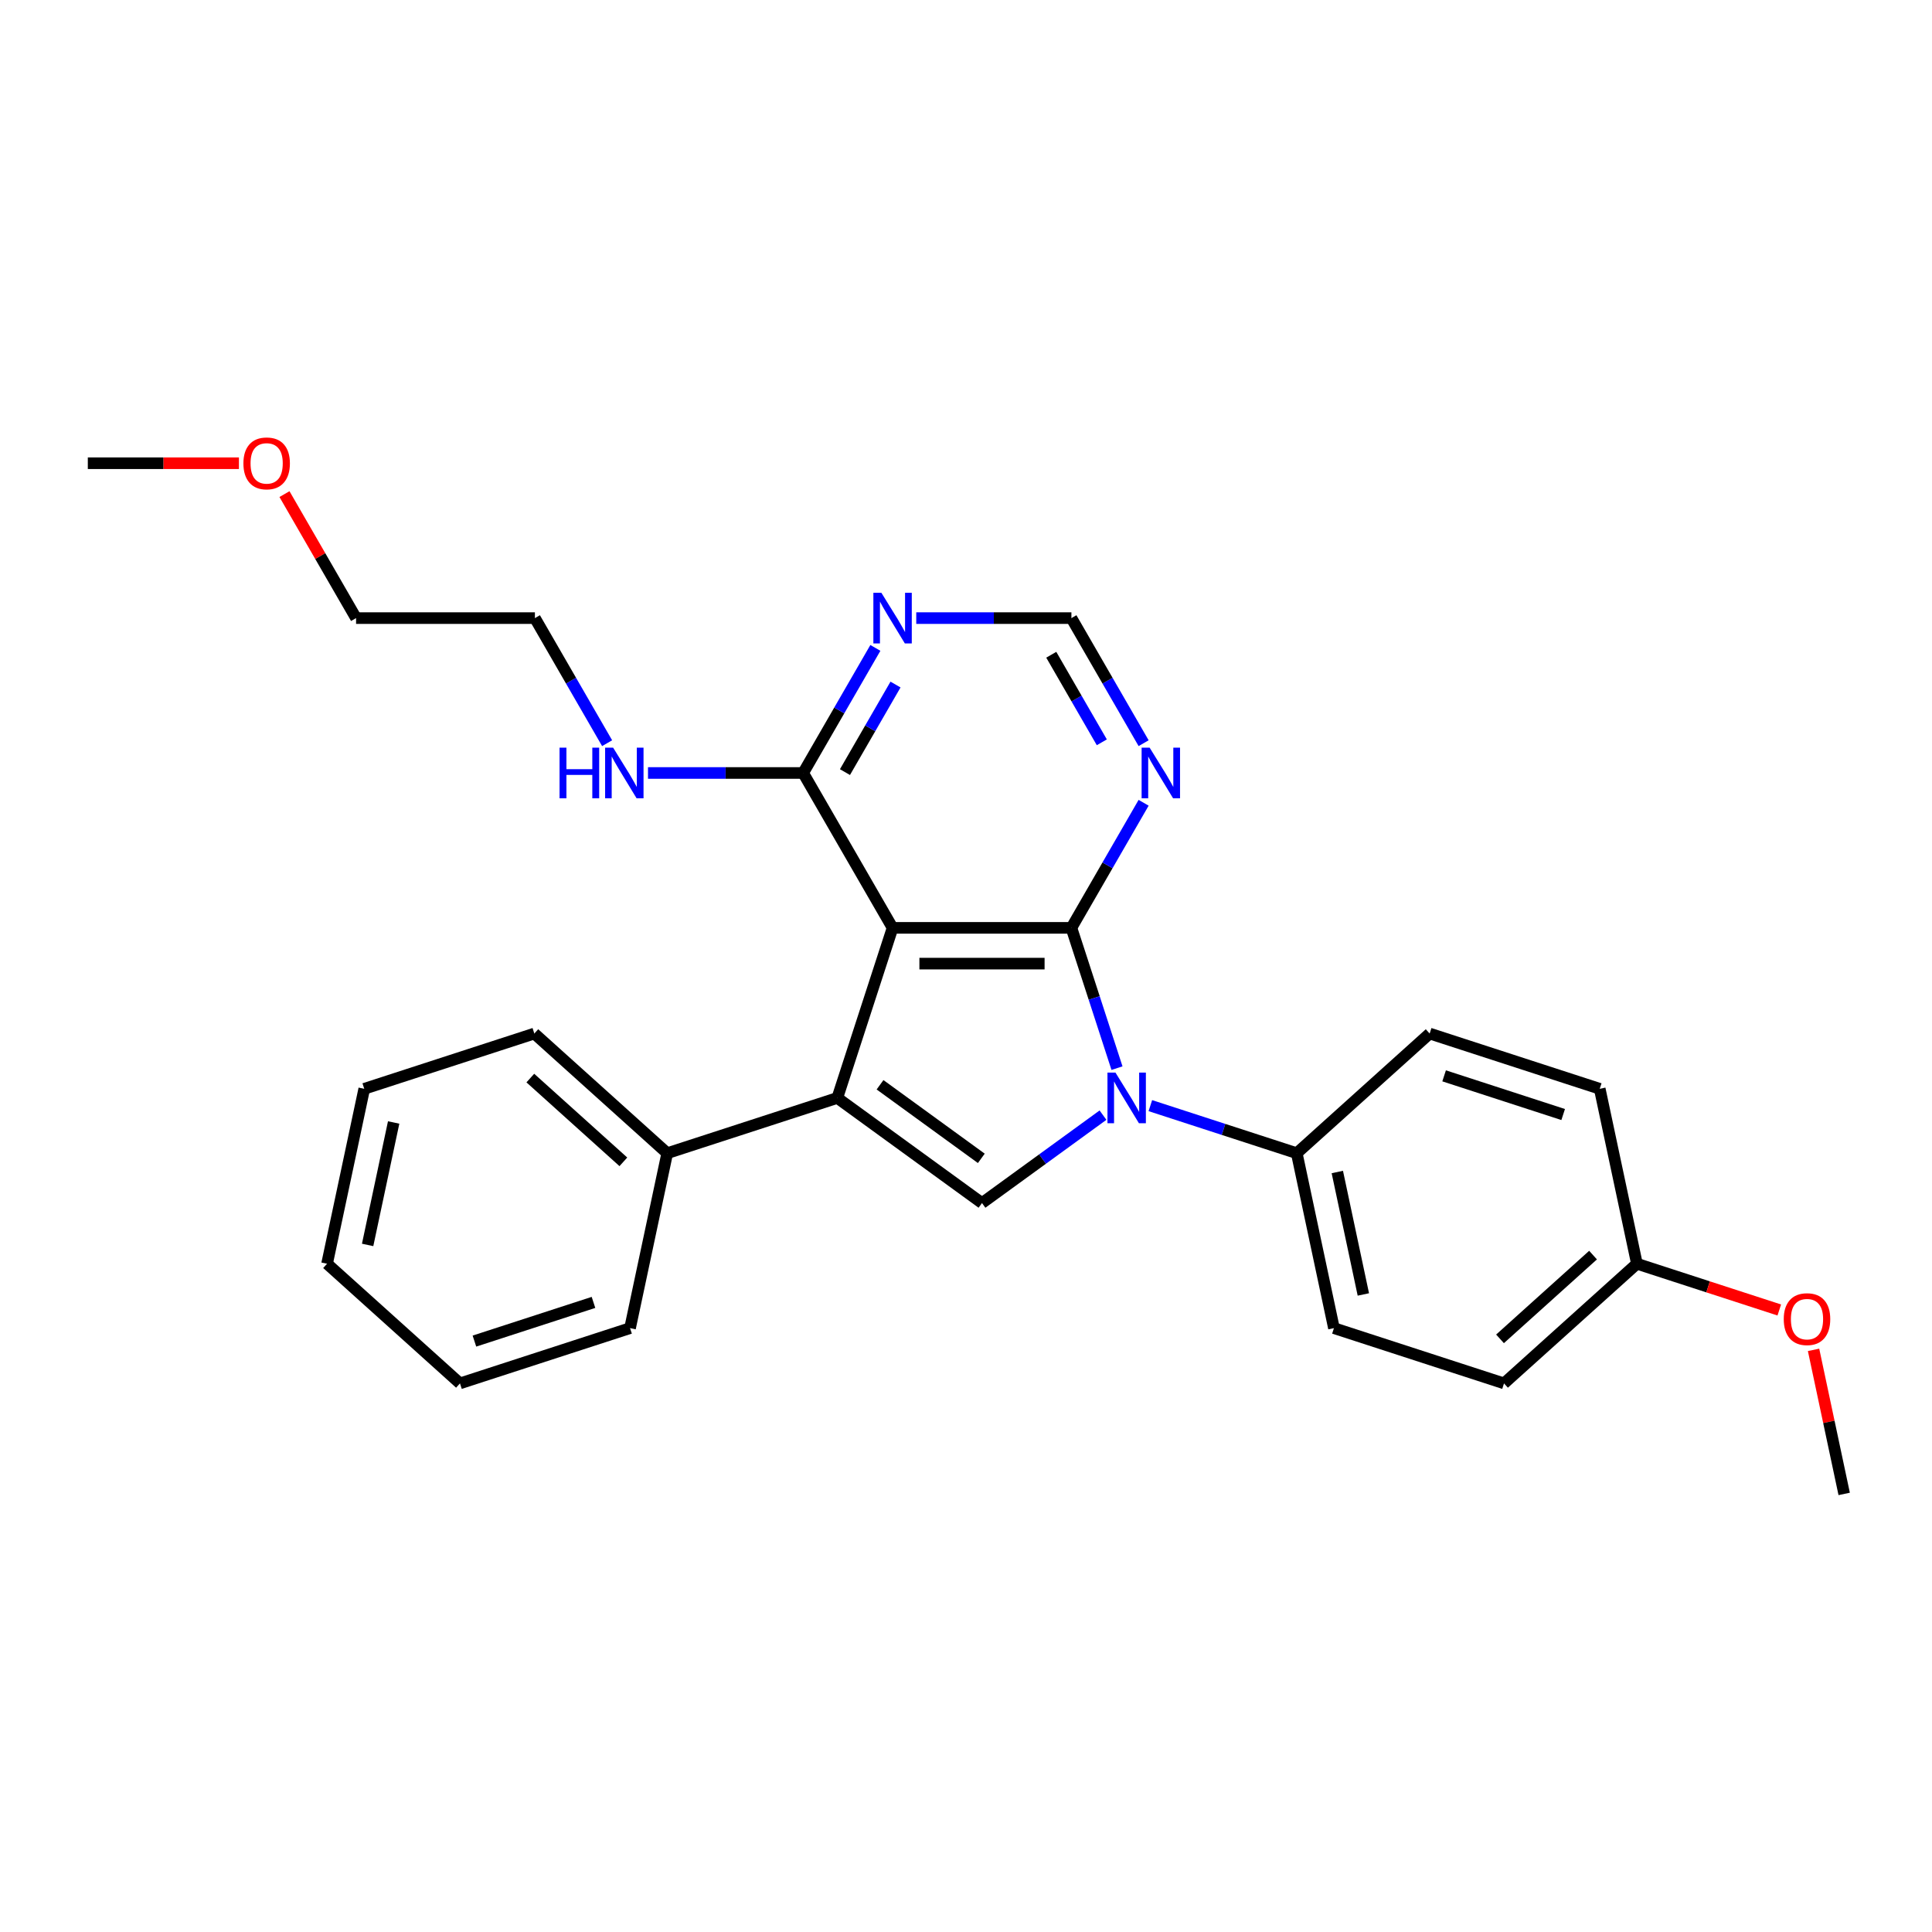 <?xml version='1.0' encoding='iso-8859-1'?>
<svg version='1.1' baseProfile='full'
              xmlns='http://www.w3.org/2000/svg'
                      xmlns:rdkit='http://www.rdkit.org/xml'
                      xmlns:xlink='http://www.w3.org/1999/xlink'
                  xml:space='preserve'
width='1000px' height='1000px' viewBox='0 0 1000 1000'>
<!-- END OF HEADER -->
<rect style='opacity:1.0;fill:#FFFFFF;stroke:none' width='1000' height='1000' x='0' y='0'> </rect>
<path class='bond-0' d='M 554.56,480.258 L 461.995,480.258' style='fill:none;fill-rule:evenodd;stroke:#000000;stroke-width:6px;stroke-linecap:butt;stroke-linejoin:miter;stroke-opacity:1' />
<path class='bond-0' d='M 540.675,498.771 L 475.88,498.771' style='fill:none;fill-rule:evenodd;stroke:#000000;stroke-width:6px;stroke-linecap:butt;stroke-linejoin:miter;stroke-opacity:1' />
<path class='bond-1' d='M 554.56,480.258 L 566.356,516.564' style='fill:none;fill-rule:evenodd;stroke:#000000;stroke-width:6px;stroke-linecap:butt;stroke-linejoin:miter;stroke-opacity:1' />
<path class='bond-1' d='M 566.356,516.564 L 578.153,552.871' style='fill:none;fill-rule:evenodd;stroke:#0000FF;stroke-width:6px;stroke-linecap:butt;stroke-linejoin:miter;stroke-opacity:1' />
<path class='bond-4' d='M 554.56,480.258 L 573.249,447.887' style='fill:none;fill-rule:evenodd;stroke:#000000;stroke-width:6px;stroke-linecap:butt;stroke-linejoin:miter;stroke-opacity:1' />
<path class='bond-4' d='M 573.249,447.887 L 591.938,415.516' style='fill:none;fill-rule:evenodd;stroke:#0000FF;stroke-width:6px;stroke-linecap:butt;stroke-linejoin:miter;stroke-opacity:1' />
<path class='bond-2' d='M 461.995,480.258 L 433.391,568.292' style='fill:none;fill-rule:evenodd;stroke:#000000;stroke-width:6px;stroke-linecap:butt;stroke-linejoin:miter;stroke-opacity:1' />
<path class='bond-5' d='M 461.995,480.258 L 415.713,400.095' style='fill:none;fill-rule:evenodd;stroke:#000000;stroke-width:6px;stroke-linecap:butt;stroke-linejoin:miter;stroke-opacity:1' />
<path class='bond-3' d='M 570.908,577.196 L 539.593,599.948' style='fill:none;fill-rule:evenodd;stroke:#0000FF;stroke-width:6px;stroke-linecap:butt;stroke-linejoin:miter;stroke-opacity:1' />
<path class='bond-3' d='M 539.593,599.948 L 508.277,622.7' style='fill:none;fill-rule:evenodd;stroke:#000000;stroke-width:6px;stroke-linecap:butt;stroke-linejoin:miter;stroke-opacity:1' />
<path class='bond-7' d='M 595.419,572.274 L 633.309,584.585' style='fill:none;fill-rule:evenodd;stroke:#0000FF;stroke-width:6px;stroke-linecap:butt;stroke-linejoin:miter;stroke-opacity:1' />
<path class='bond-7' d='M 633.309,584.585 L 671.198,596.896' style='fill:none;fill-rule:evenodd;stroke:#000000;stroke-width:6px;stroke-linecap:butt;stroke-linejoin:miter;stroke-opacity:1' />
<path class='bond-9' d='M 433.391,568.292 L 345.357,596.896' style='fill:none;fill-rule:evenodd;stroke:#000000;stroke-width:6px;stroke-linecap:butt;stroke-linejoin:miter;stroke-opacity:1' />
<path class='bond-27' d='M 433.391,568.292 L 508.277,622.7' style='fill:none;fill-rule:evenodd;stroke:#000000;stroke-width:6px;stroke-linecap:butt;stroke-linejoin:miter;stroke-opacity:1' />
<path class='bond-27' d='M 455.506,561.476 L 507.926,599.562' style='fill:none;fill-rule:evenodd;stroke:#000000;stroke-width:6px;stroke-linecap:butt;stroke-linejoin:miter;stroke-opacity:1' />
<path class='bond-8' d='M 591.938,384.673 L 573.249,352.302' style='fill:none;fill-rule:evenodd;stroke:#0000FF;stroke-width:6px;stroke-linecap:butt;stroke-linejoin:miter;stroke-opacity:1' />
<path class='bond-8' d='M 573.249,352.302 L 554.56,319.931' style='fill:none;fill-rule:evenodd;stroke:#000000;stroke-width:6px;stroke-linecap:butt;stroke-linejoin:miter;stroke-opacity:1' />
<path class='bond-8' d='M 570.299,384.219 L 557.216,361.559' style='fill:none;fill-rule:evenodd;stroke:#0000FF;stroke-width:6px;stroke-linecap:butt;stroke-linejoin:miter;stroke-opacity:1' />
<path class='bond-8' d='M 557.216,361.559 L 544.134,338.899' style='fill:none;fill-rule:evenodd;stroke:#000000;stroke-width:6px;stroke-linecap:butt;stroke-linejoin:miter;stroke-opacity:1' />
<path class='bond-12' d='M 415.713,400.095 L 375.558,400.095' style='fill:none;fill-rule:evenodd;stroke:#000000;stroke-width:6px;stroke-linecap:butt;stroke-linejoin:miter;stroke-opacity:1' />
<path class='bond-12' d='M 375.558,400.095 L 335.404,400.095' style='fill:none;fill-rule:evenodd;stroke:#0000FF;stroke-width:6px;stroke-linecap:butt;stroke-linejoin:miter;stroke-opacity:1' />
<path class='bond-28' d='M 415.713,400.095 L 434.402,367.724' style='fill:none;fill-rule:evenodd;stroke:#000000;stroke-width:6px;stroke-linecap:butt;stroke-linejoin:miter;stroke-opacity:1' />
<path class='bond-28' d='M 434.402,367.724 L 453.092,335.353' style='fill:none;fill-rule:evenodd;stroke:#0000FF;stroke-width:6px;stroke-linecap:butt;stroke-linejoin:miter;stroke-opacity:1' />
<path class='bond-28' d='M 437.352,399.64 L 450.435,376.98' style='fill:none;fill-rule:evenodd;stroke:#000000;stroke-width:6px;stroke-linecap:butt;stroke-linejoin:miter;stroke-opacity:1' />
<path class='bond-28' d='M 450.435,376.98 L 463.517,354.32' style='fill:none;fill-rule:evenodd;stroke:#0000FF;stroke-width:6px;stroke-linecap:butt;stroke-linejoin:miter;stroke-opacity:1' />
<path class='bond-6' d='M 474.251,319.931 L 514.405,319.931' style='fill:none;fill-rule:evenodd;stroke:#0000FF;stroke-width:6px;stroke-linecap:butt;stroke-linejoin:miter;stroke-opacity:1' />
<path class='bond-6' d='M 514.405,319.931 L 554.56,319.931' style='fill:none;fill-rule:evenodd;stroke:#000000;stroke-width:6px;stroke-linecap:butt;stroke-linejoin:miter;stroke-opacity:1' />
<path class='bond-10' d='M 671.198,596.896 L 690.443,687.438' style='fill:none;fill-rule:evenodd;stroke:#000000;stroke-width:6px;stroke-linecap:butt;stroke-linejoin:miter;stroke-opacity:1' />
<path class='bond-10' d='M 692.193,606.628 L 705.665,670.008' style='fill:none;fill-rule:evenodd;stroke:#000000;stroke-width:6px;stroke-linecap:butt;stroke-linejoin:miter;stroke-opacity:1' />
<path class='bond-11' d='M 671.198,596.896 L 739.987,534.958' style='fill:none;fill-rule:evenodd;stroke:#000000;stroke-width:6px;stroke-linecap:butt;stroke-linejoin:miter;stroke-opacity:1' />
<path class='bond-18' d='M 345.357,596.896 L 276.568,534.958' style='fill:none;fill-rule:evenodd;stroke:#000000;stroke-width:6px;stroke-linecap:butt;stroke-linejoin:miter;stroke-opacity:1' />
<path class='bond-18' d='M 322.651,601.363 L 274.499,558.007' style='fill:none;fill-rule:evenodd;stroke:#000000;stroke-width:6px;stroke-linecap:butt;stroke-linejoin:miter;stroke-opacity:1' />
<path class='bond-19' d='M 345.357,596.896 L 326.112,687.438' style='fill:none;fill-rule:evenodd;stroke:#000000;stroke-width:6px;stroke-linecap:butt;stroke-linejoin:miter;stroke-opacity:1' />
<path class='bond-15' d='M 690.443,687.438 L 778.477,716.042' style='fill:none;fill-rule:evenodd;stroke:#000000;stroke-width:6px;stroke-linecap:butt;stroke-linejoin:miter;stroke-opacity:1' />
<path class='bond-14' d='M 739.987,534.958 L 828.021,563.562' style='fill:none;fill-rule:evenodd;stroke:#000000;stroke-width:6px;stroke-linecap:butt;stroke-linejoin:miter;stroke-opacity:1' />
<path class='bond-14' d='M 747.471,556.856 L 809.095,576.879' style='fill:none;fill-rule:evenodd;stroke:#000000;stroke-width:6px;stroke-linecap:butt;stroke-linejoin:miter;stroke-opacity:1' />
<path class='bond-20' d='M 314.245,384.673 L 295.555,352.302' style='fill:none;fill-rule:evenodd;stroke:#0000FF;stroke-width:6px;stroke-linecap:butt;stroke-linejoin:miter;stroke-opacity:1' />
<path class='bond-20' d='M 295.555,352.302 L 276.866,319.931' style='fill:none;fill-rule:evenodd;stroke:#000000;stroke-width:6px;stroke-linecap:butt;stroke-linejoin:miter;stroke-opacity:1' />
<path class='bond-13' d='M 847.266,654.104 L 828.021,563.562' style='fill:none;fill-rule:evenodd;stroke:#000000;stroke-width:6px;stroke-linecap:butt;stroke-linejoin:miter;stroke-opacity:1' />
<path class='bond-16' d='M 847.266,654.104 L 884.109,666.075' style='fill:none;fill-rule:evenodd;stroke:#000000;stroke-width:6px;stroke-linecap:butt;stroke-linejoin:miter;stroke-opacity:1' />
<path class='bond-16' d='M 884.109,666.075 L 920.953,678.046' style='fill:none;fill-rule:evenodd;stroke:#FF0000;stroke-width:6px;stroke-linecap:butt;stroke-linejoin:miter;stroke-opacity:1' />
<path class='bond-29' d='M 847.266,654.104 L 778.477,716.042' style='fill:none;fill-rule:evenodd;stroke:#000000;stroke-width:6px;stroke-linecap:butt;stroke-linejoin:miter;stroke-opacity:1' />
<path class='bond-29' d='M 824.56,649.637 L 776.408,692.994' style='fill:none;fill-rule:evenodd;stroke:#000000;stroke-width:6px;stroke-linecap:butt;stroke-linejoin:miter;stroke-opacity:1' />
<path class='bond-22' d='M 938.696,698.685 L 946.621,735.967' style='fill:none;fill-rule:evenodd;stroke:#FF0000;stroke-width:6px;stroke-linecap:butt;stroke-linejoin:miter;stroke-opacity:1' />
<path class='bond-22' d='M 946.621,735.967 L 954.545,773.25' style='fill:none;fill-rule:evenodd;stroke:#000000;stroke-width:6px;stroke-linecap:butt;stroke-linejoin:miter;stroke-opacity:1' />
<path class='bond-17' d='M 147.243,255.745 L 165.772,287.838' style='fill:none;fill-rule:evenodd;stroke:#FF0000;stroke-width:6px;stroke-linecap:butt;stroke-linejoin:miter;stroke-opacity:1' />
<path class='bond-17' d='M 165.772,287.838 L 184.301,319.931' style='fill:none;fill-rule:evenodd;stroke:#000000;stroke-width:6px;stroke-linecap:butt;stroke-linejoin:miter;stroke-opacity:1' />
<path class='bond-23' d='M 123.672,239.768 L 84.563,239.768' style='fill:none;fill-rule:evenodd;stroke:#FF0000;stroke-width:6px;stroke-linecap:butt;stroke-linejoin:miter;stroke-opacity:1' />
<path class='bond-23' d='M 84.563,239.768 L 45.455,239.768' style='fill:none;fill-rule:evenodd;stroke:#000000;stroke-width:6px;stroke-linecap:butt;stroke-linejoin:miter;stroke-opacity:1' />
<path class='bond-25' d='M 276.568,534.958 L 188.534,563.562' style='fill:none;fill-rule:evenodd;stroke:#000000;stroke-width:6px;stroke-linecap:butt;stroke-linejoin:miter;stroke-opacity:1' />
<path class='bond-24' d='M 326.112,687.438 L 238.078,716.042' style='fill:none;fill-rule:evenodd;stroke:#000000;stroke-width:6px;stroke-linecap:butt;stroke-linejoin:miter;stroke-opacity:1' />
<path class='bond-24' d='M 307.186,674.122 L 245.562,694.145' style='fill:none;fill-rule:evenodd;stroke:#000000;stroke-width:6px;stroke-linecap:butt;stroke-linejoin:miter;stroke-opacity:1' />
<path class='bond-21' d='M 276.866,319.931 L 184.301,319.931' style='fill:none;fill-rule:evenodd;stroke:#000000;stroke-width:6px;stroke-linecap:butt;stroke-linejoin:miter;stroke-opacity:1' />
<path class='bond-26' d='M 238.078,716.042 L 169.289,654.104' style='fill:none;fill-rule:evenodd;stroke:#000000;stroke-width:6px;stroke-linecap:butt;stroke-linejoin:miter;stroke-opacity:1' />
<path class='bond-30' d='M 188.534,563.562 L 169.289,654.104' style='fill:none;fill-rule:evenodd;stroke:#000000;stroke-width:6px;stroke-linecap:butt;stroke-linejoin:miter;stroke-opacity:1' />
<path class='bond-30' d='M 203.755,580.993 L 190.284,644.372' style='fill:none;fill-rule:evenodd;stroke:#000000;stroke-width:6px;stroke-linecap:butt;stroke-linejoin:miter;stroke-opacity:1' />
<path  class='atom-2' d='M 577.369 555.185
L 585.959 569.07
Q 586.811 570.44, 588.181 572.92
Q 589.551 575.401, 589.625 575.549
L 589.625 555.185
L 593.105 555.185
L 593.105 581.399
L 589.514 581.399
L 580.294 566.219
Q 579.22 564.441, 578.073 562.405
Q 576.962 560.369, 576.629 559.739
L 576.629 581.399
L 573.222 581.399
L 573.222 555.185
L 577.369 555.185
' fill='#0000FF'/>
<path  class='atom-5' d='M 595.047 386.988
L 603.637 400.872
Q 604.489 402.242, 605.859 404.723
Q 607.229 407.204, 607.303 407.352
L 607.303 386.988
L 610.783 386.988
L 610.783 413.202
L 607.192 413.202
L 597.972 398.021
Q 596.899 396.244, 595.751 394.208
Q 594.64 392.171, 594.307 391.542
L 594.307 413.202
L 590.9 413.202
L 590.9 386.988
L 595.047 386.988
' fill='#0000FF'/>
<path  class='atom-7' d='M 456.201 306.824
L 464.791 320.709
Q 465.642 322.079, 467.012 324.56
Q 468.382 327.04, 468.456 327.189
L 468.456 306.824
L 471.937 306.824
L 471.937 333.039
L 468.345 333.039
L 459.126 317.858
Q 458.052 316.081, 456.904 314.044
Q 455.793 312.008, 455.46 311.378
L 455.46 333.039
L 452.054 333.039
L 452.054 306.824
L 456.201 306.824
' fill='#0000FF'/>
<path  class='atom-13' d='M 289.621 386.988
L 293.176 386.988
L 293.176 398.132
L 306.579 398.132
L 306.579 386.988
L 310.134 386.988
L 310.134 413.202
L 306.579 413.202
L 306.579 401.094
L 293.176 401.094
L 293.176 413.202
L 289.621 413.202
L 289.621 386.988
' fill='#0000FF'/>
<path  class='atom-13' d='M 317.354 386.988
L 325.944 400.872
Q 326.795 402.242, 328.165 404.723
Q 329.535 407.204, 329.609 407.352
L 329.609 386.988
L 333.09 386.988
L 333.09 413.202
L 329.498 413.202
L 320.279 398.021
Q 319.205 396.244, 318.057 394.208
Q 316.946 392.171, 316.613 391.542
L 316.613 413.202
L 313.207 413.202
L 313.207 386.988
L 317.354 386.988
' fill='#0000FF'/>
<path  class='atom-17' d='M 923.267 682.782
Q 923.267 676.488, 926.377 672.97
Q 929.487 669.453, 935.3 669.453
Q 941.113 669.453, 944.223 672.97
Q 947.334 676.488, 947.334 682.782
Q 947.334 689.151, 944.186 692.779
Q 941.039 696.371, 935.3 696.371
Q 929.524 696.371, 926.377 692.779
Q 923.267 689.188, 923.267 682.782
M 935.3 693.409
Q 939.299 693.409, 941.446 690.743
Q 943.631 688.04, 943.631 682.782
Q 943.631 677.636, 941.446 675.044
Q 939.299 672.415, 935.3 672.415
Q 931.301 672.415, 929.117 675.007
Q 926.969 677.599, 926.969 682.782
Q 926.969 688.077, 929.117 690.743
Q 931.301 693.409, 935.3 693.409
' fill='#FF0000'/>
<path  class='atom-18' d='M 125.986 239.842
Q 125.986 233.548, 129.096 230.03
Q 132.206 226.513, 138.019 226.513
Q 143.832 226.513, 146.942 230.03
Q 150.053 233.548, 150.053 239.842
Q 150.053 246.211, 146.905 249.839
Q 143.758 253.431, 138.019 253.431
Q 132.243 253.431, 129.096 249.839
Q 125.986 246.248, 125.986 239.842
M 138.019 250.469
Q 142.018 250.469, 144.165 247.803
Q 146.35 245.1, 146.35 239.842
Q 146.35 234.696, 144.165 232.104
Q 142.018 229.475, 138.019 229.475
Q 134.02 229.475, 131.836 232.067
Q 129.688 234.659, 129.688 239.842
Q 129.688 245.137, 131.836 247.803
Q 134.02 250.469, 138.019 250.469
' fill='#FF0000'/>
</svg>
